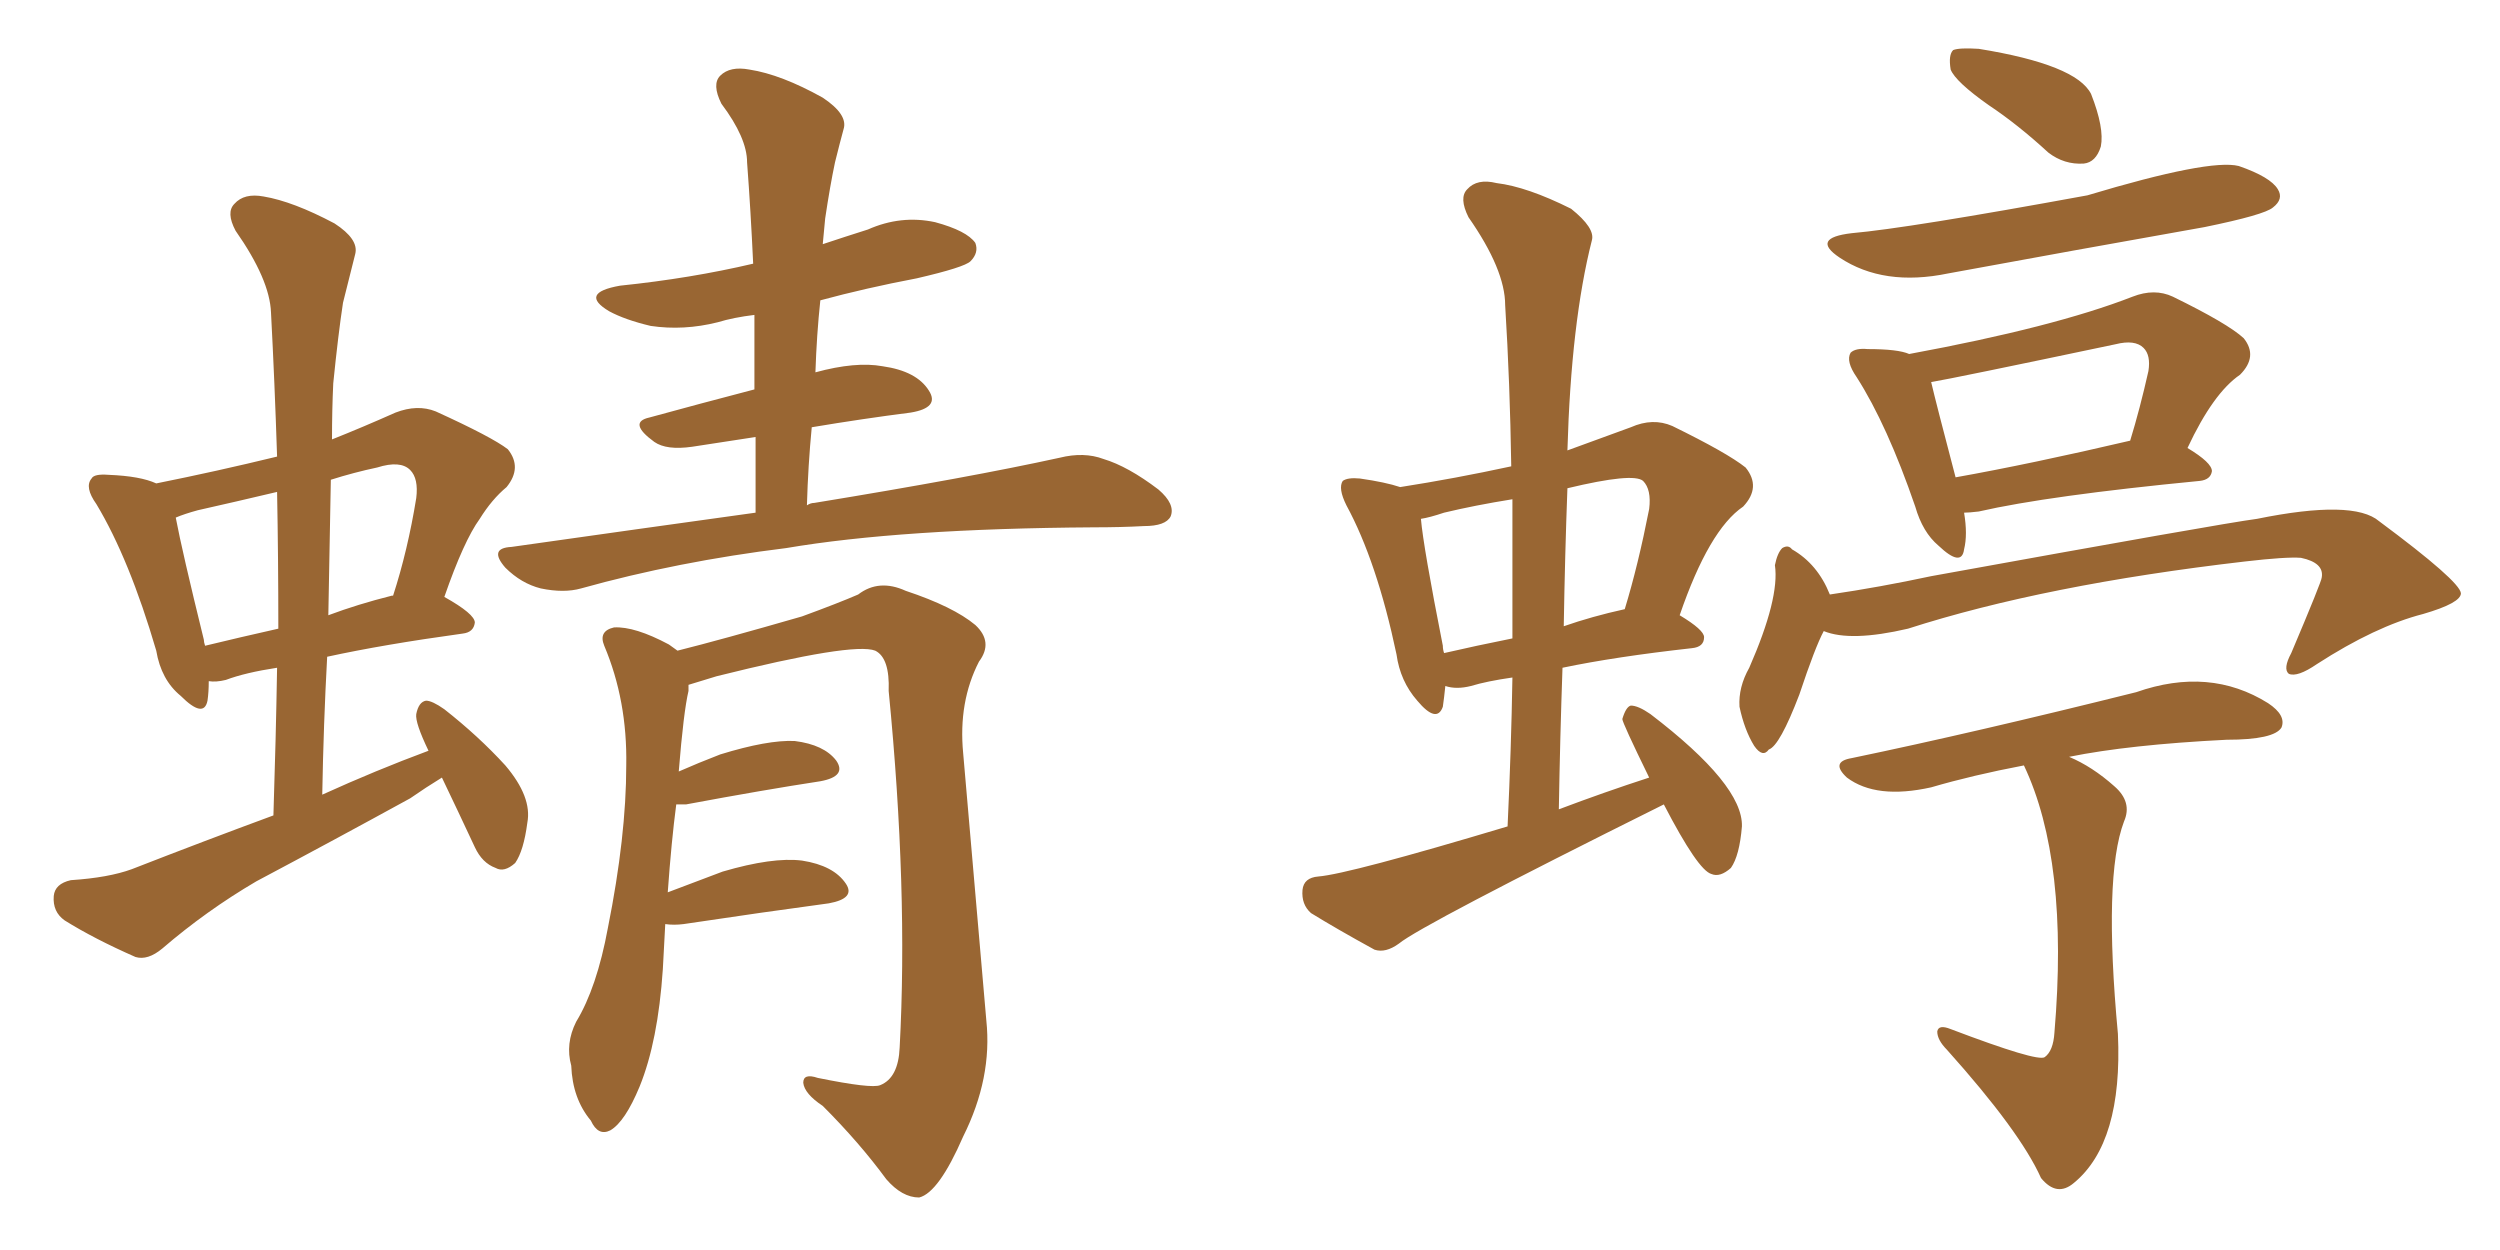 <svg xmlns="http://www.w3.org/2000/svg" xmlns:xlink="http://www.w3.org/1999/xlink" width="300" height="150"><path fill="#996633" padding="10" d="M53.03 93.31L53.03 93.31Q51.12 94.48 49.22 95.80L49.22 95.80Q40.14 100.78 30.76 105.76L30.76 105.76Q24.76 109.28 19.48 113.82L19.48 113.82Q17.72 115.28 16.26 114.84L16.26 114.84Q11.28 112.65 7.76 110.45L7.76 110.45Q6.30 109.42 6.45 107.52L6.45 107.52Q6.59 106.05 8.50 105.62L8.50 105.62Q13.04 105.32 15.82 104.30L15.82 104.30Q24.46 100.93 32.81 97.85L32.81 97.85Q33.11 88.62 33.25 80.13L33.25 80.13Q29.44 80.71 27.10 81.59L27.10 81.59Q25.93 81.88 25.05 81.74L25.05 81.74Q25.05 83.06 24.90 84.08L24.90 84.08Q24.46 86.28 21.68 83.50L21.68 83.50Q19.34 81.59 18.75 78.08L18.75 78.08Q15.53 67.09 11.57 60.50L11.57 60.50Q10.11 58.45 10.99 57.42L10.99 57.42Q11.28 56.84 13.04 56.98L13.04 56.98Q16.85 57.13 18.75 58.01L18.75 58.01Q26.07 56.54 33.25 54.79L33.25 54.79Q32.96 45.85 32.52 37.50L32.52 37.50Q32.37 33.54 28.27 27.69L28.27 27.69Q27.10 25.49 28.13 24.46L28.13 24.46Q29.30 23.14 31.64 23.58L31.64 23.58Q35.16 24.17 40.14 26.81L40.14 26.81Q43.07 28.71 42.63 30.47L42.63 30.47Q42.04 32.81 41.16 36.33L41.16 36.33Q40.58 40.14 39.99 46.00L39.99 46.00Q39.84 49.22 39.84 52.73L39.84 52.73Q43.51 51.27 47.46 49.51L47.46 49.51Q50.10 48.49 52.29 49.37L52.29 49.37Q59.03 52.44 60.94 53.91L60.94 53.91Q62.70 56.10 60.79 58.45L60.79 58.45Q59.03 59.91 57.57 62.26L57.57 62.26Q55.66 64.89 53.32 71.63L53.32 71.63Q56.98 73.68 56.98 74.71L56.98 74.71Q56.84 75.88 55.52 76.03L55.52 76.03Q46.00 77.34 39.26 78.81L39.26 78.81Q38.82 86.87 38.67 95.36L38.67 95.36Q45.12 92.43 51.42 90.09L51.42 90.09Q49.80 86.72 49.95 85.69L49.95 85.69Q50.24 84.23 51.12 84.08L51.12 84.08Q51.86 84.08 53.32 85.11L53.32 85.11Q57.42 88.33 60.64 91.85L60.64 91.85Q63.87 95.65 63.28 98.73L63.28 98.73Q62.84 102.10 61.82 103.56L61.82 103.56Q60.50 104.74 59.47 104.15L59.47 104.15Q57.86 103.56 56.98 101.66L56.98 101.66Q54.93 97.27 53.03 93.31ZM33.40 75.44L33.40 75.44Q33.40 66.94 33.25 59.03L33.25 59.03Q28.27 60.21 23.73 61.23L23.73 61.23Q22.12 61.67 21.09 62.11L21.09 62.11Q21.83 66.06 24.46 76.76L24.46 76.76Q24.46 77.05 24.61 77.49L24.61 77.49Q28.86 76.46 33.40 75.44ZM39.70 57.57L39.70 57.57Q39.55 65.48 39.40 73.83L39.40 73.83Q42.92 72.51 47.02 71.48L47.02 71.48Q47.02 71.48 47.17 71.48L47.17 71.48Q48.93 66.06 49.95 59.77L49.95 59.77Q50.24 57.42 49.22 56.40L49.22 56.40Q48.05 55.22 45.26 56.10L45.26 56.10Q42.48 56.69 39.70 57.57ZM90.67 61.52L90.67 61.52Q90.67 56.54 90.67 52.44L90.67 52.44Q86.72 53.03 83.06 53.61L83.06 53.61Q79.98 54.05 78.52 53.03L78.52 53.03Q75.29 50.68 77.93 50.10L77.93 50.10Q83.79 48.49 90.53 46.73L90.53 46.73Q90.53 42.19 90.53 37.79L90.53 37.79Q88.04 38.09 86.13 38.67L86.13 38.67Q82.03 39.70 78.08 39.11L78.08 39.11Q75 38.38 73.10 37.35L73.10 37.35Q69.43 35.16 74.41 34.28L74.41 34.28Q82.91 33.40 90.38 31.64L90.38 31.64Q90.09 25.34 89.65 19.48L89.65 19.48Q89.65 16.55 86.57 12.45L86.57 12.45Q85.40 10.11 86.43 9.08L86.43 9.08Q87.60 7.91 89.94 8.35L89.94 8.35Q93.75 8.94 98.73 11.72L98.73 11.72Q101.81 13.77 101.22 15.53L101.22 15.53Q100.78 17.14 100.20 19.48L100.20 19.48Q99.61 22.27 99.02 26.22L99.02 26.22Q98.88 27.83 98.73 29.30L98.73 29.30Q101.37 28.42 104.15 27.54L104.15 27.54Q108.11 25.78 112.21 26.66L112.21 26.66Q116.02 27.69 117.04 29.15L117.04 29.15Q117.48 30.32 116.46 31.35L116.46 31.35Q115.72 32.08 110.01 33.40L110.01 33.40Q103.86 34.57 98.44 36.04L98.44 36.04Q98.00 40.14 97.85 44.68L97.85 44.68Q102.69 43.36 105.91 43.95L105.91 43.95Q110.01 44.53 111.47 46.88L111.47 46.88Q112.79 48.93 109.28 49.51L109.28 49.51Q103.56 50.24 97.41 51.27L97.41 51.27Q96.97 55.81 96.83 60.64L96.83 60.64Q97.27 60.35 97.71 60.35L97.71 60.35Q116.46 57.28 127.15 54.93L127.15 54.93Q130.08 54.20 132.42 55.08L132.42 55.08Q135.35 55.96 139.01 58.74L139.01 58.74Q141.06 60.50 140.48 61.96L140.48 61.96Q139.89 63.13 137.26 63.13L137.26 63.13Q134.47 63.28 131.25 63.28L131.25 63.28Q108.11 63.43 94.34 65.77L94.34 65.77Q81.30 67.38 69.73 70.61L69.73 70.61Q67.68 71.19 64.89 70.61L64.89 70.61Q62.55 70.02 60.64 68.12L60.64 68.12Q58.59 65.77 61.38 65.63L61.38 65.63Q76.90 63.43 90.67 61.52ZM79.83 110.89L79.83 110.89L79.83 110.89Q79.69 113.53 79.54 116.31L79.54 116.31Q78.96 124.95 76.76 130.37L76.76 130.37Q75 134.62 73.24 135.64L73.24 135.64Q71.78 136.38 70.90 134.47L70.90 134.47Q68.70 131.84 68.55 127.88L68.55 127.88Q67.82 125.24 69.14 122.61L69.14 122.61Q71.63 118.51 72.95 111.33L72.95 111.33Q75.15 100.34 75.15 91.85L75.15 91.85Q75.29 84.08 72.51 77.49L72.51 77.49Q71.78 75.73 73.68 75.29L73.68 75.29Q76.17 75.15 80.27 77.34L80.27 77.34Q80.71 77.64 81.30 78.08L81.30 78.08Q86.57 76.76 96.24 73.97L96.24 73.97Q100.63 72.36 102.98 71.34L102.98 71.34Q105.47 69.43 108.69 70.90L108.69 70.90Q114.40 72.80 117.04 75L117.04 75Q119.24 77.05 117.48 79.39L117.48 79.39Q114.99 84.23 115.58 90.38L115.58 90.38Q116.89 105.62 118.36 122.46L118.36 122.46Q119.09 129.35 115.58 136.38L115.58 136.38Q112.65 143.12 110.30 143.70L110.30 143.70Q108.25 143.70 106.35 141.50L106.35 141.50Q103.13 137.11 98.73 132.71L98.73 132.71Q96.53 131.25 96.39 129.93L96.39 129.93Q96.39 128.76 98.14 129.35L98.14 129.35Q104.59 130.66 105.62 130.22L105.62 130.22Q107.81 129.35 107.96 125.68L107.96 125.68Q108.98 106.79 106.64 82.91L106.64 82.91Q106.79 78.96 105.03 78.08L105.03 78.08Q102.39 77.05 85.99 81.15L85.99 81.15Q84.08 81.74 82.62 82.18L82.62 82.18Q82.62 82.47 82.62 82.91L82.62 82.91Q82.03 85.40 81.45 92.58L81.45 92.58Q83.79 91.55 86.43 90.53L86.43 90.53Q92.14 88.77 95.36 88.92L95.36 88.92Q98.88 89.36 100.34 91.26L100.34 91.26Q101.66 93.16 98.44 93.75L98.44 93.75Q91.70 94.78 82.32 96.53L82.32 96.53Q81.59 96.53 81.15 96.53L81.15 96.53Q80.57 100.93 80.13 107.08L80.13 107.08Q83.20 105.91 86.72 104.59L86.72 104.59Q92.72 102.83 96.24 103.27L96.24 103.27Q100.05 103.86 101.51 106.05L101.51 106.05Q102.69 107.81 99.46 108.40L99.46 108.40Q91.85 109.42 82.03 110.89L82.03 110.89Q80.86 111.04 79.83 110.89ZM238.62 12.60L238.62 12.60Q234.67 9.81 234.08 8.35L234.08 8.35Q233.79 6.59 234.38 6.01L234.38 6.01Q235.11 5.71 237.45 5.86L237.45 5.86Q249.17 7.76 250.93 11.28L250.93 11.28Q252.54 15.38 252.10 17.58L252.10 17.58Q251.51 19.48 250.05 19.63L250.05 19.63Q247.71 19.78 245.80 18.31L245.80 18.31Q242.14 14.94 238.62 12.60ZM222.22 27.98L222.22 27.98Q228.96 27.39 250.49 23.44L250.49 23.44Q265.14 19.04 268.65 19.92L268.65 19.92Q272.46 21.24 273.34 22.71L273.34 22.71Q274.07 23.88 272.75 24.90L272.75 24.90Q271.73 25.78 264.55 27.25L264.55 27.25Q248.88 30.03 233.79 32.81L233.79 32.81Q226.03 34.42 220.75 30.91L220.75 30.91Q217.24 28.56 222.22 27.98ZM235.69 61.52L235.69 61.52Q236.13 64.16 235.69 65.92L235.69 65.92Q235.40 68.12 232.62 65.48L232.62 65.48Q230.71 63.87 229.83 60.79L229.83 60.79Q226.46 50.98 222.80 45.26L222.80 45.26Q221.48 43.36 222.07 42.33L222.07 42.33Q222.66 41.75 224.12 41.89L224.12 41.89Q227.78 41.89 229.10 42.48L229.10 42.48Q246.53 39.26 255.91 35.60L255.91 35.60Q258.54 34.57 260.74 35.60L260.74 35.60Q267.33 38.82 269.24 40.58L269.24 40.58Q271.00 42.77 268.80 44.97L268.80 44.97Q265.58 47.17 262.50 53.76L262.50 53.76Q265.43 55.52 265.43 56.54L265.43 56.54Q265.28 57.57 263.96 57.71L263.96 57.71Q245.80 59.47 237.45 61.38L237.45 61.38Q236.28 61.52 235.69 61.52ZM234.67 57.28L234.67 57.28Q243.75 55.66 255.62 52.88L255.62 52.88Q256.79 49.07 257.81 44.53L257.81 44.53Q258.11 42.63 257.23 41.75L257.23 41.75Q256.20 40.72 253.86 41.31L253.86 41.31Q234.38 45.41 231.74 45.85L231.74 45.85Q232.32 48.34 234.67 57.28ZM218.85 75.73L218.85 75.73Q217.82 77.64 215.92 83.35L215.92 83.35Q213.57 89.50 212.26 89.94L212.26 89.94Q211.52 90.97 210.50 89.50L210.50 89.50Q209.33 87.60 208.74 84.81L208.74 84.81Q208.59 82.47 209.91 80.13L209.91 80.13Q213.57 71.78 212.99 67.82L212.99 67.82Q213.28 66.36 213.87 65.77L213.87 65.77Q214.60 65.33 215.04 65.92L215.04 65.92Q218.12 67.68 219.58 71.34L219.58 71.34Q225.59 70.46 231.74 69.14L231.74 69.14Q266.46 62.84 270.85 62.26L270.85 62.26Q282.42 59.91 285.50 62.55L285.50 62.55Q295.17 69.73 295.31 71.19L295.31 71.19Q295.31 72.36 290.77 73.68L290.77 73.68Q285.06 75.15 278.03 79.69L278.03 79.69Q275.68 81.30 274.66 80.86L274.66 80.86Q273.93 80.27 274.95 78.37L274.95 78.37Q278.61 69.73 278.61 69.29L278.61 69.29Q278.91 67.53 276.12 66.94L276.12 66.94Q274.37 66.80 269.38 67.38L269.38 67.38Q245.36 70.17 228.96 75.44L228.96 75.44Q222.07 77.05 218.85 75.73ZM242.87 91.85L242.87 91.85Q236.72 93.02 231.74 94.48L231.74 94.48Q225.15 95.95 221.63 93.31L221.63 93.31Q219.58 91.41 222.22 90.97L222.22 90.97Q237.01 87.89 256.35 83.06L256.35 83.06Q265.14 79.98 272.17 84.38L272.17 84.38Q274.37 85.84 273.78 87.30L273.78 87.30Q272.90 88.77 267.19 88.77L267.19 88.77Q255.47 89.36 248.29 90.82L248.29 90.82Q251.07 91.99 253.71 94.34L253.71 94.34Q255.91 96.24 254.88 98.58L254.88 98.58Q252.39 105.18 254.15 124.07L254.15 124.07Q254.74 137.11 248.88 141.94L248.88 141.94Q246.83 143.70 244.92 141.36L244.92 141.36Q242.43 135.79 233.64 125.98L233.64 125.98Q232.47 124.80 232.47 123.78L232.47 123.78Q232.62 122.90 234.08 123.49L234.08 123.49Q244.48 127.44 245.36 126.86L245.36 126.86Q246.39 126.12 246.53 123.93L246.53 123.93Q248.29 103.27 242.87 91.85ZM199.66 96.53L199.66 96.53Q170.51 111.04 167.87 113.23L167.87 113.23Q166.26 114.40 164.94 113.96L164.94 113.96Q160.40 111.47 157.32 109.57L157.32 109.57Q156.15 108.54 156.30 106.79L156.30 106.79Q156.45 105.32 158.20 105.18L158.20 105.18Q161.87 104.88 180.91 99.17L180.91 99.17Q181.35 89.79 181.49 81.30L181.49 81.30Q178.42 81.74 176.51 82.32L176.51 82.32Q174.76 82.76 173.44 82.32L173.44 82.32Q173.29 83.79 173.14 84.81L173.14 84.81Q172.41 86.87 170.07 84.08L170.07 84.08Q168.02 81.74 167.58 78.52L167.58 78.52Q165.23 67.38 161.57 60.64L161.57 60.64Q160.55 58.59 161.13 57.71L161.13 57.71Q161.72 57.28 163.18 57.42L163.18 57.42Q166.26 57.86 168.02 58.45L168.02 58.45Q174.61 57.42 181.35 55.96L181.35 55.96Q181.20 46.00 180.62 36.62L180.62 36.62Q180.62 32.37 176.22 26.07L176.22 26.07Q175.05 23.73 176.07 22.71L176.07 22.71Q177.25 21.39 179.59 21.97L179.59 21.97Q183.25 22.41 188.53 25.05L188.53 25.05Q191.46 27.39 191.02 28.86L191.02 28.86Q188.53 38.67 188.09 54.05L188.09 54.05Q191.75 52.73 195.70 51.27L195.70 51.27Q198.34 50.10 200.68 51.12L200.68 51.12Q207.28 54.35 209.47 56.10L209.47 56.10Q211.38 58.45 209.18 60.79L209.18 60.79Q205.08 63.57 201.56 73.83L201.56 73.83Q204.49 75.59 204.49 76.46L204.49 76.46Q204.49 77.64 203.03 77.78L203.03 77.78Q193.80 78.81 187.50 80.13L187.50 80.13Q187.21 88.33 187.06 97.12L187.06 97.12Q192.48 95.07 197.90 93.31L197.90 93.31Q194.68 86.72 194.68 86.28L194.68 86.28Q195.12 84.81 195.70 84.67L195.70 84.67Q196.58 84.67 198.05 85.69L198.05 85.69Q209.18 94.19 209.03 99.17L209.03 99.17Q208.74 102.69 207.71 104.15L207.71 104.15Q206.40 105.32 205.37 104.88L205.37 104.88Q203.76 104.44 199.66 96.53ZM181.49 76.61L181.49 76.61Q181.49 67.97 181.49 59.91L181.49 59.91Q176.95 60.64 173.29 61.52L173.29 61.52Q171.53 62.11 170.51 62.26L170.51 62.26Q170.80 65.63 173.14 77.49L173.14 77.49Q173.14 77.93 173.29 78.37L173.29 78.37Q177.10 77.49 181.49 76.61ZM188.09 58.59L188.09 58.59L188.09 58.59Q187.79 66.65 187.65 75.15L187.65 75.15Q191.02 73.97 194.97 73.10L194.97 73.10Q196.58 67.82 197.90 61.08L197.90 61.08Q198.19 58.74 197.17 57.71L197.17 57.71Q196.00 56.69 188.09 58.59Z"/></svg>
